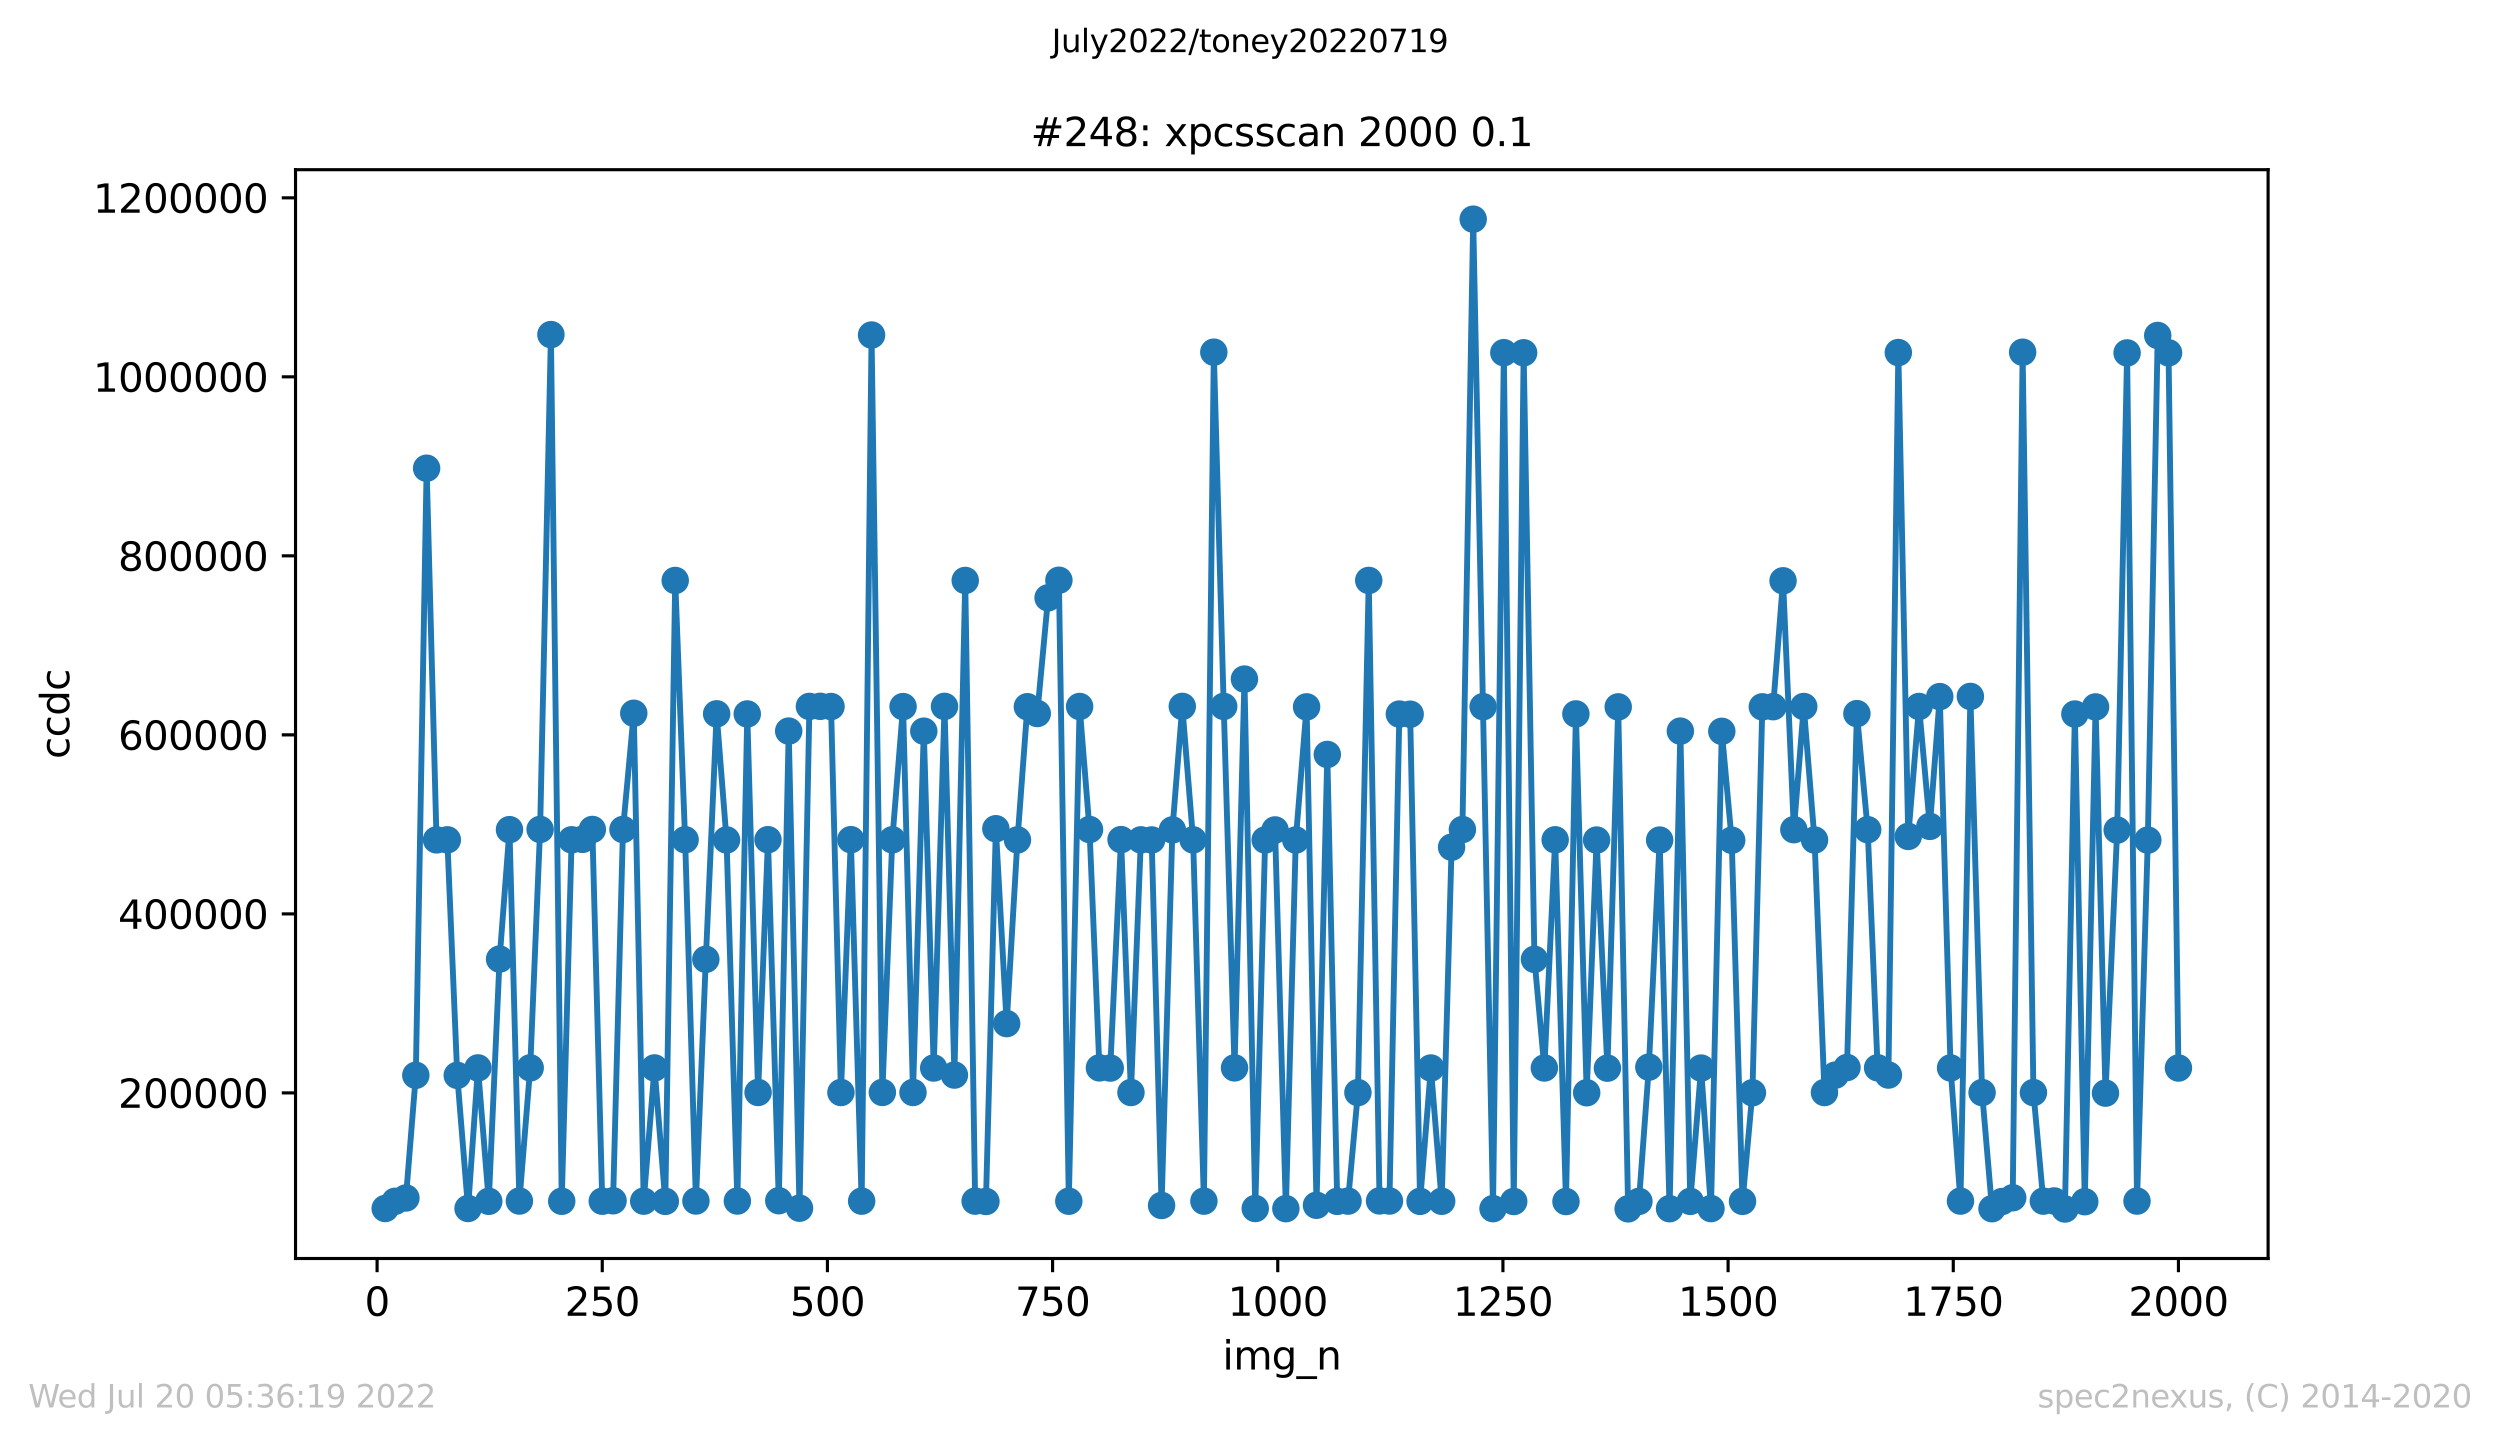 <?xml version="1.0" encoding="utf-8" standalone="no"?>
<!DOCTYPE svg PUBLIC "-//W3C//DTD SVG 1.1//EN"
  "http://www.w3.org/Graphics/SVG/1.1/DTD/svg11.dtd">
<svg xmlns:xlink="http://www.w3.org/1999/xlink" width="636.48pt" height="367.2pt" viewBox="0 0 636.48 367.2" xmlns="http://www.w3.org/2000/svg" version="1.1">
 <defs>
  <style type="text/css">*{stroke-linejoin: round; stroke-linecap: butt}</style>
 </defs>
 <g id="figure_1">
  <g id="patch_1">
   <path d="M 0 367.2 
L 636.48 367.2 
L 636.48 0 
L 0 0 
z
" style="fill: #ffffff"/>
  </g>
  <g id="axes_1">
   <g id="patch_2">
    <path d="M 75.24 320.4 
L 577.44 320.4 
L 577.44 43.2 
L 75.24 43.2 
z
" style="fill: #ffffff"/>
   </g>
   <g id="matplotlib.axis_1">
    <g id="xtick_1">
     <g id="line2d_1">
      <defs>
       <path id="m09ce2bfbf1" d="M 0 0 
L 0 3.5 
" style="stroke: #000000; stroke-width: 0.8"/>
      </defs>
      <g>
       <use xlink:href="#m09ce2bfbf1" x="96.004" y="320.4" style="stroke: #000000; stroke-width: 0.8"/>
      </g>
     </g>
     <g id="text_1">
      <!-- 0 -->
      <g transform="translate(92.822 334.998)scale(0.1 -0.1)">
       <defs>
        <path id="DejaVuSans-30" d="M 2034 4250 
Q 1547 4250 1301 3770 
Q 1056 3291 1056 2328 
Q 1056 1369 1301 889 
Q 1547 409 2034 409 
Q 2525 409 2770 889 
Q 3016 1369 3016 2328 
Q 3016 3291 2770 3770 
Q 2525 4250 2034 4250 
z
M 2034 4750 
Q 2819 4750 3233 4129 
Q 3647 3509 3647 2328 
Q 3647 1150 3233 529 
Q 2819 -91 2034 -91 
Q 1250 -91 836 529 
Q 422 1150 422 2328 
Q 422 3509 836 4129 
Q 1250 4750 2034 4750 
z
" transform="scale(0.016)"/>
       </defs>
       <use xlink:href="#DejaVuSans-30"/>
      </g>
     </g>
    </g>
    <g id="xtick_2">
     <g id="line2d_2">
      <g>
       <use xlink:href="#m09ce2bfbf1" x="153.33" y="320.4" style="stroke: #000000; stroke-width: 0.8"/>
      </g>
     </g>
     <g id="text_2">
      <!-- 250 -->
      <g transform="translate(143.786 334.998)scale(0.1 -0.1)">
       <defs>
        <path id="DejaVuSans-32" d="M 1228 531 
L 3431 531 
L 3431 0 
L 469 0 
L 469 531 
Q 828 903 1448 1529 
Q 2069 2156 2228 2338 
Q 2531 2678 2651 2914 
Q 2772 3150 2772 3378 
Q 2772 3750 2511 3984 
Q 2250 4219 1831 4219 
Q 1534 4219 1204 4116 
Q 875 4013 500 3803 
L 500 4441 
Q 881 4594 1212 4672 
Q 1544 4750 1819 4750 
Q 2544 4750 2975 4387 
Q 3406 4025 3406 3419 
Q 3406 3131 3298 2873 
Q 3191 2616 2906 2266 
Q 2828 2175 2409 1742 
Q 1991 1309 1228 531 
z
" transform="scale(0.016)"/>
        <path id="DejaVuSans-35" d="M 691 4666 
L 3169 4666 
L 3169 4134 
L 1269 4134 
L 1269 2991 
Q 1406 3038 1543 3061 
Q 1681 3084 1819 3084 
Q 2600 3084 3056 2656 
Q 3513 2228 3513 1497 
Q 3513 744 3044 326 
Q 2575 -91 1722 -91 
Q 1428 -91 1123 -41 
Q 819 9 494 109 
L 494 744 
Q 775 591 1075 516 
Q 1375 441 1709 441 
Q 2250 441 2565 725 
Q 2881 1009 2881 1497 
Q 2881 1984 2565 2268 
Q 2250 2553 1709 2553 
Q 1456 2553 1204 2497 
Q 953 2441 691 2322 
L 691 4666 
z
" transform="scale(0.016)"/>
       </defs>
       <use xlink:href="#DejaVuSans-32"/>
       <use xlink:href="#DejaVuSans-35" x="63.623"/>
       <use xlink:href="#DejaVuSans-30" x="127.246"/>
      </g>
     </g>
    </g>
    <g id="xtick_3">
     <g id="line2d_3">
      <g>
       <use xlink:href="#m09ce2bfbf1" x="210.656" y="320.4" style="stroke: #000000; stroke-width: 0.8"/>
      </g>
     </g>
     <g id="text_3">
      <!-- 500 -->
      <g transform="translate(201.112 334.998)scale(0.1 -0.1)">
       <use xlink:href="#DejaVuSans-35"/>
       <use xlink:href="#DejaVuSans-30" x="63.623"/>
       <use xlink:href="#DejaVuSans-30" x="127.246"/>
      </g>
     </g>
    </g>
    <g id="xtick_4">
     <g id="line2d_4">
      <g>
       <use xlink:href="#m09ce2bfbf1" x="267.982" y="320.4" style="stroke: #000000; stroke-width: 0.8"/>
      </g>
     </g>
     <g id="text_4">
      <!-- 750 -->
      <g transform="translate(258.438 334.998)scale(0.1 -0.1)">
       <defs>
        <path id="DejaVuSans-37" d="M 525 4666 
L 3525 4666 
L 3525 4397 
L 1831 0 
L 1172 0 
L 2766 4134 
L 525 4134 
L 525 4666 
z
" transform="scale(0.016)"/>
       </defs>
       <use xlink:href="#DejaVuSans-37"/>
       <use xlink:href="#DejaVuSans-35" x="63.623"/>
       <use xlink:href="#DejaVuSans-30" x="127.246"/>
      </g>
     </g>
    </g>
    <g id="xtick_5">
     <g id="line2d_5">
      <g>
       <use xlink:href="#m09ce2bfbf1" x="325.308" y="320.4" style="stroke: #000000; stroke-width: 0.8"/>
      </g>
     </g>
     <g id="text_5">
      <!-- 1000 -->
      <g transform="translate(312.583 334.998)scale(0.1 -0.1)">
       <defs>
        <path id="DejaVuSans-31" d="M 794 531 
L 1825 531 
L 1825 4091 
L 703 3866 
L 703 4441 
L 1819 4666 
L 2450 4666 
L 2450 531 
L 3481 531 
L 3481 0 
L 794 0 
L 794 531 
z
" transform="scale(0.016)"/>
       </defs>
       <use xlink:href="#DejaVuSans-31"/>
       <use xlink:href="#DejaVuSans-30" x="63.623"/>
       <use xlink:href="#DejaVuSans-30" x="127.246"/>
       <use xlink:href="#DejaVuSans-30" x="190.869"/>
      </g>
     </g>
    </g>
    <g id="xtick_6">
     <g id="line2d_6">
      <g>
       <use xlink:href="#m09ce2bfbf1" x="382.634" y="320.4" style="stroke: #000000; stroke-width: 0.8"/>
      </g>
     </g>
     <g id="text_6">
      <!-- 1250 -->
      <g transform="translate(369.909 334.998)scale(0.1 -0.1)">
       <use xlink:href="#DejaVuSans-31"/>
       <use xlink:href="#DejaVuSans-32" x="63.623"/>
       <use xlink:href="#DejaVuSans-35" x="127.246"/>
       <use xlink:href="#DejaVuSans-30" x="190.869"/>
      </g>
     </g>
    </g>
    <g id="xtick_7">
     <g id="line2d_7">
      <g>
       <use xlink:href="#m09ce2bfbf1" x="439.96" y="320.4" style="stroke: #000000; stroke-width: 0.8"/>
      </g>
     </g>
     <g id="text_7">
      <!-- 1500 -->
      <g transform="translate(427.235 334.998)scale(0.1 -0.1)">
       <use xlink:href="#DejaVuSans-31"/>
       <use xlink:href="#DejaVuSans-35" x="63.623"/>
       <use xlink:href="#DejaVuSans-30" x="127.246"/>
       <use xlink:href="#DejaVuSans-30" x="190.869"/>
      </g>
     </g>
    </g>
    <g id="xtick_8">
     <g id="line2d_8">
      <g>
       <use xlink:href="#m09ce2bfbf1" x="497.287" y="320.4" style="stroke: #000000; stroke-width: 0.8"/>
      </g>
     </g>
     <g id="text_8">
      <!-- 1750 -->
      <g transform="translate(484.562 334.998)scale(0.1 -0.1)">
       <use xlink:href="#DejaVuSans-31"/>
       <use xlink:href="#DejaVuSans-37" x="63.623"/>
       <use xlink:href="#DejaVuSans-35" x="127.246"/>
       <use xlink:href="#DejaVuSans-30" x="190.869"/>
      </g>
     </g>
    </g>
    <g id="xtick_9">
     <g id="line2d_9">
      <g>
       <use xlink:href="#m09ce2bfbf1" x="554.613" y="320.4" style="stroke: #000000; stroke-width: 0.8"/>
      </g>
     </g>
     <g id="text_9">
      <!-- 2000 -->
      <g transform="translate(541.888 334.998)scale(0.1 -0.1)">
       <use xlink:href="#DejaVuSans-32"/>
       <use xlink:href="#DejaVuSans-30" x="63.623"/>
       <use xlink:href="#DejaVuSans-30" x="127.246"/>
       <use xlink:href="#DejaVuSans-30" x="190.869"/>
      </g>
     </g>
    </g>
    <g id="text_10">
     <!-- img_n -->
     <g transform="translate(311.238 348.677)scale(0.1 -0.1)">
      <defs>
       <path id="DejaVuSans-69" d="M 603 3500 
L 1178 3500 
L 1178 0 
L 603 0 
L 603 3500 
z
M 603 4863 
L 1178 4863 
L 1178 4134 
L 603 4134 
L 603 4863 
z
" transform="scale(0.016)"/>
       <path id="DejaVuSans-6d" d="M 3328 2828 
Q 3544 3216 3844 3400 
Q 4144 3584 4550 3584 
Q 5097 3584 5394 3201 
Q 5691 2819 5691 2113 
L 5691 0 
L 5113 0 
L 5113 2094 
Q 5113 2597 4934 2840 
Q 4756 3084 4391 3084 
Q 3944 3084 3684 2787 
Q 3425 2491 3425 1978 
L 3425 0 
L 2847 0 
L 2847 2094 
Q 2847 2600 2669 2842 
Q 2491 3084 2119 3084 
Q 1678 3084 1418 2786 
Q 1159 2488 1159 1978 
L 1159 0 
L 581 0 
L 581 3500 
L 1159 3500 
L 1159 2956 
Q 1356 3278 1631 3431 
Q 1906 3584 2284 3584 
Q 2666 3584 2933 3390 
Q 3200 3197 3328 2828 
z
" transform="scale(0.016)"/>
       <path id="DejaVuSans-67" d="M 2906 1791 
Q 2906 2416 2648 2759 
Q 2391 3103 1925 3103 
Q 1463 3103 1205 2759 
Q 947 2416 947 1791 
Q 947 1169 1205 825 
Q 1463 481 1925 481 
Q 2391 481 2648 825 
Q 2906 1169 2906 1791 
z
M 3481 434 
Q 3481 -459 3084 -895 
Q 2688 -1331 1869 -1331 
Q 1566 -1331 1297 -1286 
Q 1028 -1241 775 -1147 
L 775 -588 
Q 1028 -725 1275 -790 
Q 1522 -856 1778 -856 
Q 2344 -856 2625 -561 
Q 2906 -266 2906 331 
L 2906 616 
Q 2728 306 2450 153 
Q 2172 0 1784 0 
Q 1141 0 747 490 
Q 353 981 353 1791 
Q 353 2603 747 3093 
Q 1141 3584 1784 3584 
Q 2172 3584 2450 3431 
Q 2728 3278 2906 2969 
L 2906 3500 
L 3481 3500 
L 3481 434 
z
" transform="scale(0.016)"/>
       <path id="DejaVuSans-5f" d="M 3263 -1063 
L 3263 -1509 
L -63 -1509 
L -63 -1063 
L 3263 -1063 
z
" transform="scale(0.016)"/>
       <path id="DejaVuSans-6e" d="M 3513 2113 
L 3513 0 
L 2938 0 
L 2938 2094 
Q 2938 2591 2744 2837 
Q 2550 3084 2163 3084 
Q 1697 3084 1428 2787 
Q 1159 2491 1159 1978 
L 1159 0 
L 581 0 
L 581 3500 
L 1159 3500 
L 1159 2956 
Q 1366 3272 1645 3428 
Q 1925 3584 2291 3584 
Q 2894 3584 3203 3211 
Q 3513 2838 3513 2113 
z
" transform="scale(0.016)"/>
      </defs>
      <use xlink:href="#DejaVuSans-69"/>
      <use xlink:href="#DejaVuSans-6d" x="27.783"/>
      <use xlink:href="#DejaVuSans-67" x="125.195"/>
      <use xlink:href="#DejaVuSans-5f" x="188.672"/>
      <use xlink:href="#DejaVuSans-6e" x="238.672"/>
     </g>
    </g>
   </g>
   <g id="matplotlib.axis_2">
    <g id="ytick_1">
     <g id="line2d_10">
      <defs>
       <path id="m2e26e4ea9c" d="M 0 0 
L -3.5 0 
" style="stroke: #000000; stroke-width: 0.8"/>
      </defs>
      <g>
       <use xlink:href="#m2e26e4ea9c" x="75.24" y="278.241" style="stroke: #000000; stroke-width: 0.8"/>
      </g>
     </g>
     <g id="text_11">
      <!-- 200000 -->
      <g transform="translate(30.065 282.041)scale(0.1 -0.1)">
       <use xlink:href="#DejaVuSans-32"/>
       <use xlink:href="#DejaVuSans-30" x="63.623"/>
       <use xlink:href="#DejaVuSans-30" x="127.246"/>
       <use xlink:href="#DejaVuSans-30" x="190.869"/>
       <use xlink:href="#DejaVuSans-30" x="254.492"/>
       <use xlink:href="#DejaVuSans-30" x="318.115"/>
      </g>
     </g>
    </g>
    <g id="ytick_2">
     <g id="line2d_11">
      <g>
       <use xlink:href="#m2e26e4ea9c" x="75.24" y="232.666" style="stroke: #000000; stroke-width: 0.8"/>
      </g>
     </g>
     <g id="text_12">
      <!-- 400000 -->
      <g transform="translate(30.065 236.465)scale(0.1 -0.1)">
       <defs>
        <path id="DejaVuSans-34" d="M 2419 4116 
L 825 1625 
L 2419 1625 
L 2419 4116 
z
M 2253 4666 
L 3047 4666 
L 3047 1625 
L 3713 1625 
L 3713 1100 
L 3047 1100 
L 3047 0 
L 2419 0 
L 2419 1100 
L 313 1100 
L 313 1709 
L 2253 4666 
z
" transform="scale(0.016)"/>
       </defs>
       <use xlink:href="#DejaVuSans-34"/>
       <use xlink:href="#DejaVuSans-30" x="63.623"/>
       <use xlink:href="#DejaVuSans-30" x="127.246"/>
       <use xlink:href="#DejaVuSans-30" x="190.869"/>
       <use xlink:href="#DejaVuSans-30" x="254.492"/>
       <use xlink:href="#DejaVuSans-30" x="318.115"/>
      </g>
     </g>
    </g>
    <g id="ytick_3">
     <g id="line2d_12">
      <g>
       <use xlink:href="#m2e26e4ea9c" x="75.24" y="187.09" style="stroke: #000000; stroke-width: 0.8"/>
      </g>
     </g>
     <g id="text_13">
      <!-- 600000 -->
      <g transform="translate(30.065 190.889)scale(0.1 -0.1)">
       <defs>
        <path id="DejaVuSans-36" d="M 2113 2584 
Q 1688 2584 1439 2293 
Q 1191 2003 1191 1497 
Q 1191 994 1439 701 
Q 1688 409 2113 409 
Q 2538 409 2786 701 
Q 3034 994 3034 1497 
Q 3034 2003 2786 2293 
Q 2538 2584 2113 2584 
z
M 3366 4563 
L 3366 3988 
Q 3128 4100 2886 4159 
Q 2644 4219 2406 4219 
Q 1781 4219 1451 3797 
Q 1122 3375 1075 2522 
Q 1259 2794 1537 2939 
Q 1816 3084 2150 3084 
Q 2853 3084 3261 2657 
Q 3669 2231 3669 1497 
Q 3669 778 3244 343 
Q 2819 -91 2113 -91 
Q 1303 -91 875 529 
Q 447 1150 447 2328 
Q 447 3434 972 4092 
Q 1497 4750 2381 4750 
Q 2619 4750 2861 4703 
Q 3103 4656 3366 4563 
z
" transform="scale(0.016)"/>
       </defs>
       <use xlink:href="#DejaVuSans-36"/>
       <use xlink:href="#DejaVuSans-30" x="63.623"/>
       <use xlink:href="#DejaVuSans-30" x="127.246"/>
       <use xlink:href="#DejaVuSans-30" x="190.869"/>
       <use xlink:href="#DejaVuSans-30" x="254.492"/>
       <use xlink:href="#DejaVuSans-30" x="318.115"/>
      </g>
     </g>
    </g>
    <g id="ytick_4">
     <g id="line2d_13">
      <g>
       <use xlink:href="#m2e26e4ea9c" x="75.24" y="141.514" style="stroke: #000000; stroke-width: 0.8"/>
      </g>
     </g>
     <g id="text_14">
      <!-- 800000 -->
      <g transform="translate(30.065 145.313)scale(0.1 -0.1)">
       <defs>
        <path id="DejaVuSans-38" d="M 2034 2216 
Q 1584 2216 1326 1975 
Q 1069 1734 1069 1313 
Q 1069 891 1326 650 
Q 1584 409 2034 409 
Q 2484 409 2743 651 
Q 3003 894 3003 1313 
Q 3003 1734 2745 1975 
Q 2488 2216 2034 2216 
z
M 1403 2484 
Q 997 2584 770 2862 
Q 544 3141 544 3541 
Q 544 4100 942 4425 
Q 1341 4750 2034 4750 
Q 2731 4750 3128 4425 
Q 3525 4100 3525 3541 
Q 3525 3141 3298 2862 
Q 3072 2584 2669 2484 
Q 3125 2378 3379 2068 
Q 3634 1759 3634 1313 
Q 3634 634 3220 271 
Q 2806 -91 2034 -91 
Q 1263 -91 848 271 
Q 434 634 434 1313 
Q 434 1759 690 2068 
Q 947 2378 1403 2484 
z
M 1172 3481 
Q 1172 3119 1398 2916 
Q 1625 2713 2034 2713 
Q 2441 2713 2670 2916 
Q 2900 3119 2900 3481 
Q 2900 3844 2670 4047 
Q 2441 4250 2034 4250 
Q 1625 4250 1398 4047 
Q 1172 3844 1172 3481 
z
" transform="scale(0.016)"/>
       </defs>
       <use xlink:href="#DejaVuSans-38"/>
       <use xlink:href="#DejaVuSans-30" x="63.623"/>
       <use xlink:href="#DejaVuSans-30" x="127.246"/>
       <use xlink:href="#DejaVuSans-30" x="190.869"/>
       <use xlink:href="#DejaVuSans-30" x="254.492"/>
       <use xlink:href="#DejaVuSans-30" x="318.115"/>
      </g>
     </g>
    </g>
    <g id="ytick_5">
     <g id="line2d_14">
      <g>
       <use xlink:href="#m2e26e4ea9c" x="75.24" y="95.938" style="stroke: #000000; stroke-width: 0.8"/>
      </g>
     </g>
     <g id="text_15">
      <!-- 1000000 -->
      <g transform="translate(23.703 99.737)scale(0.1 -0.1)">
       <use xlink:href="#DejaVuSans-31"/>
       <use xlink:href="#DejaVuSans-30" x="63.623"/>
       <use xlink:href="#DejaVuSans-30" x="127.246"/>
       <use xlink:href="#DejaVuSans-30" x="190.869"/>
       <use xlink:href="#DejaVuSans-30" x="254.492"/>
       <use xlink:href="#DejaVuSans-30" x="318.115"/>
       <use xlink:href="#DejaVuSans-30" x="381.738"/>
      </g>
     </g>
    </g>
    <g id="ytick_6">
     <g id="line2d_15">
      <g>
       <use xlink:href="#m2e26e4ea9c" x="75.24" y="50.362" style="stroke: #000000; stroke-width: 0.8"/>
      </g>
     </g>
     <g id="text_16">
      <!-- 1200000 -->
      <g transform="translate(23.703 54.162)scale(0.1 -0.1)">
       <use xlink:href="#DejaVuSans-31"/>
       <use xlink:href="#DejaVuSans-32" x="63.623"/>
       <use xlink:href="#DejaVuSans-30" x="127.246"/>
       <use xlink:href="#DejaVuSans-30" x="190.869"/>
       <use xlink:href="#DejaVuSans-30" x="254.492"/>
       <use xlink:href="#DejaVuSans-30" x="318.115"/>
       <use xlink:href="#DejaVuSans-30" x="381.738"/>
      </g>
     </g>
    </g>
    <g id="text_17">
     <!-- ccdc -->
     <g transform="translate(17.623 193.222)rotate(-90)scale(0.1 -0.1)">
      <defs>
       <path id="DejaVuSans-63" d="M 3122 3366 
L 3122 2828 
Q 2878 2963 2633 3030 
Q 2388 3097 2138 3097 
Q 1578 3097 1268 2742 
Q 959 2388 959 1747 
Q 959 1106 1268 751 
Q 1578 397 2138 397 
Q 2388 397 2633 464 
Q 2878 531 3122 666 
L 3122 134 
Q 2881 22 2623 -34 
Q 2366 -91 2075 -91 
Q 1284 -91 818 406 
Q 353 903 353 1747 
Q 353 2603 823 3093 
Q 1294 3584 2113 3584 
Q 2378 3584 2631 3529 
Q 2884 3475 3122 3366 
z
" transform="scale(0.016)"/>
       <path id="DejaVuSans-64" d="M 2906 2969 
L 2906 4863 
L 3481 4863 
L 3481 0 
L 2906 0 
L 2906 525 
Q 2725 213 2448 61 
Q 2172 -91 1784 -91 
Q 1150 -91 751 415 
Q 353 922 353 1747 
Q 353 2572 751 3078 
Q 1150 3584 1784 3584 
Q 2172 3584 2448 3432 
Q 2725 3281 2906 2969 
z
M 947 1747 
Q 947 1113 1208 752 
Q 1469 391 1925 391 
Q 2381 391 2643 752 
Q 2906 1113 2906 1747 
Q 2906 2381 2643 2742 
Q 2381 3103 1925 3103 
Q 1469 3103 1208 2742 
Q 947 2381 947 1747 
z
" transform="scale(0.016)"/>
      </defs>
      <use xlink:href="#DejaVuSans-63"/>
      <use xlink:href="#DejaVuSans-63" x="54.98"/>
      <use xlink:href="#DejaVuSans-64" x="109.961"/>
      <use xlink:href="#DejaVuSans-63" x="173.438"/>
     </g>
    </g>
   </g>
   <g id="line2d_16">
    <path d="M 98.067 307.675 
L 100.59 305.841 
L 103.341 304.997 
L 105.864 273.761 
L 108.615 119.207 
L 111.138 213.824 
L 113.889 213.817 
L 116.412 273.778 
L 119.163 307.671 
L 121.686 271.881 
L 124.437 305.845 
L 127.189 244.172 
L 129.711 211.225 
L 132.234 305.776 
L 134.985 271.869 
L 137.508 211.164 
L 140.259 85.182 
L 143.011 305.835 
L 145.533 213.804 
L 148.285 213.692 
L 150.807 211.176 
L 153.33 305.82 
L 156.081 305.706 
L 158.604 211.181 
L 161.355 181.591 
L 163.878 305.808 
L 166.629 271.889 
L 169.381 305.856 
L 171.903 147.784 
L 174.426 213.791 
L 177.177 305.765 
L 179.7 244.234 
L 182.451 181.734 
L 184.974 213.843 
L 187.725 305.77 
L 190.248 181.769 
L 192.999 278.131 
L 195.522 213.783 
L 198.273 305.692 
L 200.796 186.128 
L 203.547 307.595 
L 206.07 179.848 
L 211.573 179.88 
L 214.095 278.14 
L 216.618 213.775 
L 219.369 305.802 
L 221.892 85.294 
L 224.643 278.12 
L 227.166 213.813 
L 229.917 179.894 
L 232.44 278.132 
L 235.191 186.152 
L 237.714 271.909 
L 240.465 179.841 
L 242.988 273.705 
L 245.739 147.781 
L 248.262 305.798 
L 251.013 305.881 
L 253.536 210.987 
L 256.287 260.6 
L 259.039 213.832 
L 261.561 179.925 
L 264.084 181.651 
L 266.835 152.2 
L 269.587 147.728 
L 272.109 305.824 
L 274.861 179.87 
L 277.383 211.191 
L 279.906 271.871 
L 282.657 271.922 
L 285.409 213.761 
L 287.931 278.14 
L 290.454 213.819 
L 293.205 213.847 
L 295.728 306.903 
L 298.479 211.287 
L 301.002 179.843 
L 303.753 213.827 
L 306.505 305.802 
L 309.028 89.662 
L 311.55 179.843 
L 314.302 271.871 
L 316.824 172.888 
L 319.576 307.676 
L 322.098 213.846 
L 324.62 211.298 
L 327.372 307.717 
L 329.894 213.862 
L 332.646 179.964 
L 335.168 306.852 
L 337.92 192.08 
L 340.442 305.857 
L 343.194 305.791 
L 345.716 278.165 
L 348.468 147.775 
L 351.22 305.746 
L 353.742 305.771 
L 356.264 181.794 
L 359.016 181.834 
L 361.538 305.857 
L 364.29 271.905 
L 367.042 305.834 
L 369.564 215.688 
L 372.316 211.198 
L 375.067 55.8 
L 380.112 307.712 
L 382.864 89.791 
L 385.386 305.893 
L 387.908 89.817 
L 390.66 244.242 
L 393.182 271.901 
L 395.934 213.807 
L 398.686 305.9 
L 401.208 181.757 
L 403.96 278.202 
L 406.482 213.869 
L 409.234 271.947 
L 411.985 179.964 
L 414.508 307.763 
L 417.259 305.861 
L 419.782 271.681 
L 422.533 213.878 
L 425.056 307.723 
L 427.807 186.139 
L 430.33 305.864 
L 433.081 271.923 
L 435.604 307.697 
L 438.355 186.191 
L 440.878 213.923 
L 443.629 305.856 
L 446.152 278.207 
L 448.674 179.953 
L 451.426 179.917 
L 453.948 147.865 
L 456.7 211.23 
L 459.222 179.871 
L 461.974 213.86 
L 464.496 278.147 
L 467.248 273.723 
L 470.229 271.777 
L 472.751 181.683 
L 475.503 211.235 
L 478.025 271.848 
L 480.777 273.697 
L 483.299 89.757 
L 485.821 212.945 
L 488.573 179.868 
L 491.325 210.389 
L 493.847 177.351 
L 496.599 271.886 
L 499.121 305.787 
L 501.643 177.307 
L 504.624 278.157 
L 507.147 307.725 
L 509.669 305.907 
L 512.421 304.936 
L 514.943 89.67 
L 517.695 278.163 
L 520.217 305.799 
L 522.969 305.751 
L 525.72 307.8 
L 528.243 181.787 
L 530.765 305.944 
L 533.517 179.978 
L 536.039 278.3 
L 539.02 211.337 
L 541.542 89.848 
L 544.065 305.784 
L 546.816 213.888 
L 549.339 85.409 
L 552.09 89.823 
L 554.613 271.91 
L 554.613 271.91 
" clip-path="url(#pb1a11aacf6)" style="fill: none; stroke: #1f77b4; stroke-width: 1.5; stroke-linecap: square"/>
    <defs>
     <path id="m4015aa75e9" d="M 0 3 
C 0.796 3 1.559 2.684 2.121 2.121 
C 2.684 1.559 3 0.796 3 0 
C 3 -0.796 2.684 -1.559 2.121 -2.121 
C 1.559 -2.684 0.796 -3 0 -3 
C -0.796 -3 -1.559 -2.684 -2.121 -2.121 
C -2.684 -1.559 -3 -0.796 -3 0 
C -3 0.796 -2.684 1.559 -2.121 2.121 
C -1.559 2.684 -0.796 3 0 3 
z
" style="stroke: #1f77b4"/>
    </defs>
    <g clip-path="url(#pb1a11aacf6)">
     <use xlink:href="#m4015aa75e9" x="98.067" y="307.675" style="fill: #1f77b4; stroke: #1f77b4"/>
     <use xlink:href="#m4015aa75e9" x="100.59" y="305.841" style="fill: #1f77b4; stroke: #1f77b4"/>
     <use xlink:href="#m4015aa75e9" x="103.341" y="304.997" style="fill: #1f77b4; stroke: #1f77b4"/>
     <use xlink:href="#m4015aa75e9" x="105.864" y="273.761" style="fill: #1f77b4; stroke: #1f77b4"/>
     <use xlink:href="#m4015aa75e9" x="108.615" y="119.207" style="fill: #1f77b4; stroke: #1f77b4"/>
     <use xlink:href="#m4015aa75e9" x="111.138" y="213.824" style="fill: #1f77b4; stroke: #1f77b4"/>
     <use xlink:href="#m4015aa75e9" x="113.889" y="213.817" style="fill: #1f77b4; stroke: #1f77b4"/>
     <use xlink:href="#m4015aa75e9" x="116.412" y="273.778" style="fill: #1f77b4; stroke: #1f77b4"/>
     <use xlink:href="#m4015aa75e9" x="119.163" y="307.671" style="fill: #1f77b4; stroke: #1f77b4"/>
     <use xlink:href="#m4015aa75e9" x="121.686" y="271.881" style="fill: #1f77b4; stroke: #1f77b4"/>
     <use xlink:href="#m4015aa75e9" x="124.437" y="305.845" style="fill: #1f77b4; stroke: #1f77b4"/>
     <use xlink:href="#m4015aa75e9" x="127.189" y="244.172" style="fill: #1f77b4; stroke: #1f77b4"/>
     <use xlink:href="#m4015aa75e9" x="129.711" y="211.225" style="fill: #1f77b4; stroke: #1f77b4"/>
     <use xlink:href="#m4015aa75e9" x="132.234" y="305.776" style="fill: #1f77b4; stroke: #1f77b4"/>
     <use xlink:href="#m4015aa75e9" x="134.985" y="271.869" style="fill: #1f77b4; stroke: #1f77b4"/>
     <use xlink:href="#m4015aa75e9" x="137.508" y="211.164" style="fill: #1f77b4; stroke: #1f77b4"/>
     <use xlink:href="#m4015aa75e9" x="140.259" y="85.182" style="fill: #1f77b4; stroke: #1f77b4"/>
     <use xlink:href="#m4015aa75e9" x="143.011" y="305.835" style="fill: #1f77b4; stroke: #1f77b4"/>
     <use xlink:href="#m4015aa75e9" x="145.533" y="213.804" style="fill: #1f77b4; stroke: #1f77b4"/>
     <use xlink:href="#m4015aa75e9" x="148.285" y="213.692" style="fill: #1f77b4; stroke: #1f77b4"/>
     <use xlink:href="#m4015aa75e9" x="150.807" y="211.176" style="fill: #1f77b4; stroke: #1f77b4"/>
     <use xlink:href="#m4015aa75e9" x="153.33" y="305.82" style="fill: #1f77b4; stroke: #1f77b4"/>
     <use xlink:href="#m4015aa75e9" x="156.081" y="305.706" style="fill: #1f77b4; stroke: #1f77b4"/>
     <use xlink:href="#m4015aa75e9" x="158.604" y="211.181" style="fill: #1f77b4; stroke: #1f77b4"/>
     <use xlink:href="#m4015aa75e9" x="161.355" y="181.591" style="fill: #1f77b4; stroke: #1f77b4"/>
     <use xlink:href="#m4015aa75e9" x="163.878" y="305.808" style="fill: #1f77b4; stroke: #1f77b4"/>
     <use xlink:href="#m4015aa75e9" x="166.629" y="271.889" style="fill: #1f77b4; stroke: #1f77b4"/>
     <use xlink:href="#m4015aa75e9" x="169.381" y="305.856" style="fill: #1f77b4; stroke: #1f77b4"/>
     <use xlink:href="#m4015aa75e9" x="171.903" y="147.784" style="fill: #1f77b4; stroke: #1f77b4"/>
     <use xlink:href="#m4015aa75e9" x="174.426" y="213.791" style="fill: #1f77b4; stroke: #1f77b4"/>
     <use xlink:href="#m4015aa75e9" x="177.177" y="305.765" style="fill: #1f77b4; stroke: #1f77b4"/>
     <use xlink:href="#m4015aa75e9" x="179.7" y="244.234" style="fill: #1f77b4; stroke: #1f77b4"/>
     <use xlink:href="#m4015aa75e9" x="182.451" y="181.734" style="fill: #1f77b4; stroke: #1f77b4"/>
     <use xlink:href="#m4015aa75e9" x="184.974" y="213.843" style="fill: #1f77b4; stroke: #1f77b4"/>
     <use xlink:href="#m4015aa75e9" x="187.725" y="305.77" style="fill: #1f77b4; stroke: #1f77b4"/>
     <use xlink:href="#m4015aa75e9" x="190.248" y="181.769" style="fill: #1f77b4; stroke: #1f77b4"/>
     <use xlink:href="#m4015aa75e9" x="192.999" y="278.131" style="fill: #1f77b4; stroke: #1f77b4"/>
     <use xlink:href="#m4015aa75e9" x="195.522" y="213.783" style="fill: #1f77b4; stroke: #1f77b4"/>
     <use xlink:href="#m4015aa75e9" x="198.273" y="305.692" style="fill: #1f77b4; stroke: #1f77b4"/>
     <use xlink:href="#m4015aa75e9" x="200.796" y="186.128" style="fill: #1f77b4; stroke: #1f77b4"/>
     <use xlink:href="#m4015aa75e9" x="203.547" y="307.595" style="fill: #1f77b4; stroke: #1f77b4"/>
     <use xlink:href="#m4015aa75e9" x="206.07" y="179.848" style="fill: #1f77b4; stroke: #1f77b4"/>
     <use xlink:href="#m4015aa75e9" x="208.821" y="179.823" style="fill: #1f77b4; stroke: #1f77b4"/>
     <use xlink:href="#m4015aa75e9" x="211.573" y="179.88" style="fill: #1f77b4; stroke: #1f77b4"/>
     <use xlink:href="#m4015aa75e9" x="214.095" y="278.14" style="fill: #1f77b4; stroke: #1f77b4"/>
     <use xlink:href="#m4015aa75e9" x="216.618" y="213.775" style="fill: #1f77b4; stroke: #1f77b4"/>
     <use xlink:href="#m4015aa75e9" x="219.369" y="305.802" style="fill: #1f77b4; stroke: #1f77b4"/>
     <use xlink:href="#m4015aa75e9" x="221.892" y="85.294" style="fill: #1f77b4; stroke: #1f77b4"/>
     <use xlink:href="#m4015aa75e9" x="224.643" y="278.12" style="fill: #1f77b4; stroke: #1f77b4"/>
     <use xlink:href="#m4015aa75e9" x="227.166" y="213.813" style="fill: #1f77b4; stroke: #1f77b4"/>
     <use xlink:href="#m4015aa75e9" x="229.917" y="179.894" style="fill: #1f77b4; stroke: #1f77b4"/>
     <use xlink:href="#m4015aa75e9" x="232.44" y="278.132" style="fill: #1f77b4; stroke: #1f77b4"/>
     <use xlink:href="#m4015aa75e9" x="235.191" y="186.152" style="fill: #1f77b4; stroke: #1f77b4"/>
     <use xlink:href="#m4015aa75e9" x="237.714" y="271.909" style="fill: #1f77b4; stroke: #1f77b4"/>
     <use xlink:href="#m4015aa75e9" x="240.465" y="179.841" style="fill: #1f77b4; stroke: #1f77b4"/>
     <use xlink:href="#m4015aa75e9" x="242.988" y="273.705" style="fill: #1f77b4; stroke: #1f77b4"/>
     <use xlink:href="#m4015aa75e9" x="245.739" y="147.781" style="fill: #1f77b4; stroke: #1f77b4"/>
     <use xlink:href="#m4015aa75e9" x="248.262" y="305.798" style="fill: #1f77b4; stroke: #1f77b4"/>
     <use xlink:href="#m4015aa75e9" x="251.013" y="305.881" style="fill: #1f77b4; stroke: #1f77b4"/>
     <use xlink:href="#m4015aa75e9" x="253.536" y="210.987" style="fill: #1f77b4; stroke: #1f77b4"/>
     <use xlink:href="#m4015aa75e9" x="256.287" y="260.6" style="fill: #1f77b4; stroke: #1f77b4"/>
     <use xlink:href="#m4015aa75e9" x="259.039" y="213.832" style="fill: #1f77b4; stroke: #1f77b4"/>
     <use xlink:href="#m4015aa75e9" x="261.561" y="179.925" style="fill: #1f77b4; stroke: #1f77b4"/>
     <use xlink:href="#m4015aa75e9" x="264.084" y="181.651" style="fill: #1f77b4; stroke: #1f77b4"/>
     <use xlink:href="#m4015aa75e9" x="266.835" y="152.2" style="fill: #1f77b4; stroke: #1f77b4"/>
     <use xlink:href="#m4015aa75e9" x="269.587" y="147.728" style="fill: #1f77b4; stroke: #1f77b4"/>
     <use xlink:href="#m4015aa75e9" x="272.109" y="305.824" style="fill: #1f77b4; stroke: #1f77b4"/>
     <use xlink:href="#m4015aa75e9" x="274.861" y="179.87" style="fill: #1f77b4; stroke: #1f77b4"/>
     <use xlink:href="#m4015aa75e9" x="277.383" y="211.191" style="fill: #1f77b4; stroke: #1f77b4"/>
     <use xlink:href="#m4015aa75e9" x="279.906" y="271.871" style="fill: #1f77b4; stroke: #1f77b4"/>
     <use xlink:href="#m4015aa75e9" x="282.657" y="271.922" style="fill: #1f77b4; stroke: #1f77b4"/>
     <use xlink:href="#m4015aa75e9" x="285.409" y="213.761" style="fill: #1f77b4; stroke: #1f77b4"/>
     <use xlink:href="#m4015aa75e9" x="287.931" y="278.14" style="fill: #1f77b4; stroke: #1f77b4"/>
     <use xlink:href="#m4015aa75e9" x="290.454" y="213.819" style="fill: #1f77b4; stroke: #1f77b4"/>
     <use xlink:href="#m4015aa75e9" x="293.205" y="213.847" style="fill: #1f77b4; stroke: #1f77b4"/>
     <use xlink:href="#m4015aa75e9" x="295.728" y="306.903" style="fill: #1f77b4; stroke: #1f77b4"/>
     <use xlink:href="#m4015aa75e9" x="298.479" y="211.287" style="fill: #1f77b4; stroke: #1f77b4"/>
     <use xlink:href="#m4015aa75e9" x="301.002" y="179.843" style="fill: #1f77b4; stroke: #1f77b4"/>
     <use xlink:href="#m4015aa75e9" x="303.753" y="213.827" style="fill: #1f77b4; stroke: #1f77b4"/>
     <use xlink:href="#m4015aa75e9" x="306.505" y="305.802" style="fill: #1f77b4; stroke: #1f77b4"/>
     <use xlink:href="#m4015aa75e9" x="309.028" y="89.662" style="fill: #1f77b4; stroke: #1f77b4"/>
     <use xlink:href="#m4015aa75e9" x="311.55" y="179.843" style="fill: #1f77b4; stroke: #1f77b4"/>
     <use xlink:href="#m4015aa75e9" x="314.302" y="271.871" style="fill: #1f77b4; stroke: #1f77b4"/>
     <use xlink:href="#m4015aa75e9" x="316.824" y="172.888" style="fill: #1f77b4; stroke: #1f77b4"/>
     <use xlink:href="#m4015aa75e9" x="319.576" y="307.676" style="fill: #1f77b4; stroke: #1f77b4"/>
     <use xlink:href="#m4015aa75e9" x="322.098" y="213.846" style="fill: #1f77b4; stroke: #1f77b4"/>
     <use xlink:href="#m4015aa75e9" x="324.62" y="211.298" style="fill: #1f77b4; stroke: #1f77b4"/>
     <use xlink:href="#m4015aa75e9" x="327.372" y="307.717" style="fill: #1f77b4; stroke: #1f77b4"/>
     <use xlink:href="#m4015aa75e9" x="329.894" y="213.862" style="fill: #1f77b4; stroke: #1f77b4"/>
     <use xlink:href="#m4015aa75e9" x="332.646" y="179.964" style="fill: #1f77b4; stroke: #1f77b4"/>
     <use xlink:href="#m4015aa75e9" x="335.168" y="306.852" style="fill: #1f77b4; stroke: #1f77b4"/>
     <use xlink:href="#m4015aa75e9" x="337.92" y="192.08" style="fill: #1f77b4; stroke: #1f77b4"/>
     <use xlink:href="#m4015aa75e9" x="340.442" y="305.857" style="fill: #1f77b4; stroke: #1f77b4"/>
     <use xlink:href="#m4015aa75e9" x="343.194" y="305.791" style="fill: #1f77b4; stroke: #1f77b4"/>
     <use xlink:href="#m4015aa75e9" x="345.716" y="278.165" style="fill: #1f77b4; stroke: #1f77b4"/>
     <use xlink:href="#m4015aa75e9" x="348.468" y="147.775" style="fill: #1f77b4; stroke: #1f77b4"/>
     <use xlink:href="#m4015aa75e9" x="351.22" y="305.746" style="fill: #1f77b4; stroke: #1f77b4"/>
     <use xlink:href="#m4015aa75e9" x="353.742" y="305.771" style="fill: #1f77b4; stroke: #1f77b4"/>
     <use xlink:href="#m4015aa75e9" x="356.264" y="181.794" style="fill: #1f77b4; stroke: #1f77b4"/>
     <use xlink:href="#m4015aa75e9" x="359.016" y="181.834" style="fill: #1f77b4; stroke: #1f77b4"/>
     <use xlink:href="#m4015aa75e9" x="361.538" y="305.857" style="fill: #1f77b4; stroke: #1f77b4"/>
     <use xlink:href="#m4015aa75e9" x="364.29" y="271.905" style="fill: #1f77b4; stroke: #1f77b4"/>
     <use xlink:href="#m4015aa75e9" x="367.042" y="305.834" style="fill: #1f77b4; stroke: #1f77b4"/>
     <use xlink:href="#m4015aa75e9" x="369.564" y="215.688" style="fill: #1f77b4; stroke: #1f77b4"/>
     <use xlink:href="#m4015aa75e9" x="372.316" y="211.198" style="fill: #1f77b4; stroke: #1f77b4"/>
     <use xlink:href="#m4015aa75e9" x="375.067" y="55.8" style="fill: #1f77b4; stroke: #1f77b4"/>
     <use xlink:href="#m4015aa75e9" x="377.59" y="179.916" style="fill: #1f77b4; stroke: #1f77b4"/>
     <use xlink:href="#m4015aa75e9" x="380.112" y="307.712" style="fill: #1f77b4; stroke: #1f77b4"/>
     <use xlink:href="#m4015aa75e9" x="382.864" y="89.791" style="fill: #1f77b4; stroke: #1f77b4"/>
     <use xlink:href="#m4015aa75e9" x="385.386" y="305.893" style="fill: #1f77b4; stroke: #1f77b4"/>
     <use xlink:href="#m4015aa75e9" x="387.908" y="89.817" style="fill: #1f77b4; stroke: #1f77b4"/>
     <use xlink:href="#m4015aa75e9" x="390.66" y="244.242" style="fill: #1f77b4; stroke: #1f77b4"/>
     <use xlink:href="#m4015aa75e9" x="393.182" y="271.901" style="fill: #1f77b4; stroke: #1f77b4"/>
     <use xlink:href="#m4015aa75e9" x="395.934" y="213.807" style="fill: #1f77b4; stroke: #1f77b4"/>
     <use xlink:href="#m4015aa75e9" x="398.686" y="305.9" style="fill: #1f77b4; stroke: #1f77b4"/>
     <use xlink:href="#m4015aa75e9" x="401.208" y="181.757" style="fill: #1f77b4; stroke: #1f77b4"/>
     <use xlink:href="#m4015aa75e9" x="403.96" y="278.202" style="fill: #1f77b4; stroke: #1f77b4"/>
     <use xlink:href="#m4015aa75e9" x="406.482" y="213.869" style="fill: #1f77b4; stroke: #1f77b4"/>
     <use xlink:href="#m4015aa75e9" x="409.234" y="271.947" style="fill: #1f77b4; stroke: #1f77b4"/>
     <use xlink:href="#m4015aa75e9" x="411.985" y="179.964" style="fill: #1f77b4; stroke: #1f77b4"/>
     <use xlink:href="#m4015aa75e9" x="414.508" y="307.763" style="fill: #1f77b4; stroke: #1f77b4"/>
     <use xlink:href="#m4015aa75e9" x="417.259" y="305.861" style="fill: #1f77b4; stroke: #1f77b4"/>
     <use xlink:href="#m4015aa75e9" x="419.782" y="271.681" style="fill: #1f77b4; stroke: #1f77b4"/>
     <use xlink:href="#m4015aa75e9" x="422.533" y="213.878" style="fill: #1f77b4; stroke: #1f77b4"/>
     <use xlink:href="#m4015aa75e9" x="425.056" y="307.723" style="fill: #1f77b4; stroke: #1f77b4"/>
     <use xlink:href="#m4015aa75e9" x="427.807" y="186.139" style="fill: #1f77b4; stroke: #1f77b4"/>
     <use xlink:href="#m4015aa75e9" x="430.33" y="305.864" style="fill: #1f77b4; stroke: #1f77b4"/>
     <use xlink:href="#m4015aa75e9" x="433.081" y="271.923" style="fill: #1f77b4; stroke: #1f77b4"/>
     <use xlink:href="#m4015aa75e9" x="435.604" y="307.697" style="fill: #1f77b4; stroke: #1f77b4"/>
     <use xlink:href="#m4015aa75e9" x="438.355" y="186.191" style="fill: #1f77b4; stroke: #1f77b4"/>
     <use xlink:href="#m4015aa75e9" x="440.878" y="213.923" style="fill: #1f77b4; stroke: #1f77b4"/>
     <use xlink:href="#m4015aa75e9" x="443.629" y="305.856" style="fill: #1f77b4; stroke: #1f77b4"/>
     <use xlink:href="#m4015aa75e9" x="446.152" y="278.207" style="fill: #1f77b4; stroke: #1f77b4"/>
     <use xlink:href="#m4015aa75e9" x="448.674" y="179.953" style="fill: #1f77b4; stroke: #1f77b4"/>
     <use xlink:href="#m4015aa75e9" x="451.426" y="179.917" style="fill: #1f77b4; stroke: #1f77b4"/>
     <use xlink:href="#m4015aa75e9" x="453.948" y="147.865" style="fill: #1f77b4; stroke: #1f77b4"/>
     <use xlink:href="#m4015aa75e9" x="456.7" y="211.23" style="fill: #1f77b4; stroke: #1f77b4"/>
     <use xlink:href="#m4015aa75e9" x="459.222" y="179.871" style="fill: #1f77b4; stroke: #1f77b4"/>
     <use xlink:href="#m4015aa75e9" x="461.974" y="213.86" style="fill: #1f77b4; stroke: #1f77b4"/>
     <use xlink:href="#m4015aa75e9" x="464.496" y="278.147" style="fill: #1f77b4; stroke: #1f77b4"/>
     <use xlink:href="#m4015aa75e9" x="467.248" y="273.723" style="fill: #1f77b4; stroke: #1f77b4"/>
     <use xlink:href="#m4015aa75e9" x="470.229" y="271.777" style="fill: #1f77b4; stroke: #1f77b4"/>
     <use xlink:href="#m4015aa75e9" x="472.751" y="181.683" style="fill: #1f77b4; stroke: #1f77b4"/>
     <use xlink:href="#m4015aa75e9" x="475.503" y="211.235" style="fill: #1f77b4; stroke: #1f77b4"/>
     <use xlink:href="#m4015aa75e9" x="478.025" y="271.848" style="fill: #1f77b4; stroke: #1f77b4"/>
     <use xlink:href="#m4015aa75e9" x="480.777" y="273.697" style="fill: #1f77b4; stroke: #1f77b4"/>
     <use xlink:href="#m4015aa75e9" x="483.299" y="89.757" style="fill: #1f77b4; stroke: #1f77b4"/>
     <use xlink:href="#m4015aa75e9" x="485.821" y="212.945" style="fill: #1f77b4; stroke: #1f77b4"/>
     <use xlink:href="#m4015aa75e9" x="488.573" y="179.868" style="fill: #1f77b4; stroke: #1f77b4"/>
     <use xlink:href="#m4015aa75e9" x="491.325" y="210.389" style="fill: #1f77b4; stroke: #1f77b4"/>
     <use xlink:href="#m4015aa75e9" x="493.847" y="177.351" style="fill: #1f77b4; stroke: #1f77b4"/>
     <use xlink:href="#m4015aa75e9" x="496.599" y="271.886" style="fill: #1f77b4; stroke: #1f77b4"/>
     <use xlink:href="#m4015aa75e9" x="499.121" y="305.787" style="fill: #1f77b4; stroke: #1f77b4"/>
     <use xlink:href="#m4015aa75e9" x="501.643" y="177.307" style="fill: #1f77b4; stroke: #1f77b4"/>
     <use xlink:href="#m4015aa75e9" x="504.624" y="278.157" style="fill: #1f77b4; stroke: #1f77b4"/>
     <use xlink:href="#m4015aa75e9" x="507.147" y="307.725" style="fill: #1f77b4; stroke: #1f77b4"/>
     <use xlink:href="#m4015aa75e9" x="509.669" y="305.907" style="fill: #1f77b4; stroke: #1f77b4"/>
     <use xlink:href="#m4015aa75e9" x="512.421" y="304.936" style="fill: #1f77b4; stroke: #1f77b4"/>
     <use xlink:href="#m4015aa75e9" x="514.943" y="89.67" style="fill: #1f77b4; stroke: #1f77b4"/>
     <use xlink:href="#m4015aa75e9" x="517.695" y="278.163" style="fill: #1f77b4; stroke: #1f77b4"/>
     <use xlink:href="#m4015aa75e9" x="520.217" y="305.799" style="fill: #1f77b4; stroke: #1f77b4"/>
     <use xlink:href="#m4015aa75e9" x="522.969" y="305.751" style="fill: #1f77b4; stroke: #1f77b4"/>
     <use xlink:href="#m4015aa75e9" x="525.72" y="307.8" style="fill: #1f77b4; stroke: #1f77b4"/>
     <use xlink:href="#m4015aa75e9" x="528.243" y="181.787" style="fill: #1f77b4; stroke: #1f77b4"/>
     <use xlink:href="#m4015aa75e9" x="530.765" y="305.944" style="fill: #1f77b4; stroke: #1f77b4"/>
     <use xlink:href="#m4015aa75e9" x="533.517" y="179.978" style="fill: #1f77b4; stroke: #1f77b4"/>
     <use xlink:href="#m4015aa75e9" x="536.039" y="278.3" style="fill: #1f77b4; stroke: #1f77b4"/>
     <use xlink:href="#m4015aa75e9" x="539.02" y="211.337" style="fill: #1f77b4; stroke: #1f77b4"/>
     <use xlink:href="#m4015aa75e9" x="541.542" y="89.848" style="fill: #1f77b4; stroke: #1f77b4"/>
     <use xlink:href="#m4015aa75e9" x="544.065" y="305.784" style="fill: #1f77b4; stroke: #1f77b4"/>
     <use xlink:href="#m4015aa75e9" x="546.816" y="213.888" style="fill: #1f77b4; stroke: #1f77b4"/>
     <use xlink:href="#m4015aa75e9" x="549.339" y="85.409" style="fill: #1f77b4; stroke: #1f77b4"/>
     <use xlink:href="#m4015aa75e9" x="552.09" y="89.823" style="fill: #1f77b4; stroke: #1f77b4"/>
     <use xlink:href="#m4015aa75e9" x="554.613" y="271.91" style="fill: #1f77b4; stroke: #1f77b4"/>
    </g>
   </g>
   <g id="patch_3">
    <path d="M 75.24 320.4 
L 75.24 43.2 
" style="fill: none; stroke: #000000; stroke-width: 0.8; stroke-linejoin: miter; stroke-linecap: square"/>
   </g>
   <g id="patch_4">
    <path d="M 577.44 320.4 
L 577.44 43.2 
" style="fill: none; stroke: #000000; stroke-width: 0.8; stroke-linejoin: miter; stroke-linecap: square"/>
   </g>
   <g id="patch_5">
    <path d="M 75.24 320.4 
L 577.44 320.4 
" style="fill: none; stroke: #000000; stroke-width: 0.8; stroke-linejoin: miter; stroke-linecap: square"/>
   </g>
   <g id="patch_6">
    <path d="M 75.24 43.2 
L 577.44 43.2 
" style="fill: none; stroke: #000000; stroke-width: 0.8; stroke-linejoin: miter; stroke-linecap: square"/>
   </g>
   <g id="text_18">
    <!-- #248: xpcsscan 2000 0.1 -->
    <g transform="translate(262.404 37.2)scale(0.1 -0.1)">
     <defs>
      <path id="DejaVuSans-23" d="M 3272 2816 
L 2363 2816 
L 2100 1772 
L 3016 1772 
L 3272 2816 
z
M 2803 4594 
L 2478 3297 
L 3391 3297 
L 3719 4594 
L 4219 4594 
L 3897 3297 
L 4872 3297 
L 4872 2816 
L 3775 2816 
L 3519 1772 
L 4513 1772 
L 4513 1294 
L 3397 1294 
L 3072 0 
L 2572 0 
L 2894 1294 
L 1978 1294 
L 1656 0 
L 1153 0 
L 1478 1294 
L 494 1294 
L 494 1772 
L 1594 1772 
L 1856 2816 
L 850 2816 
L 850 3297 
L 1978 3297 
L 2297 4594 
L 2803 4594 
z
" transform="scale(0.016)"/>
      <path id="DejaVuSans-3a" d="M 750 794 
L 1409 794 
L 1409 0 
L 750 0 
L 750 794 
z
M 750 3309 
L 1409 3309 
L 1409 2516 
L 750 2516 
L 750 3309 
z
" transform="scale(0.016)"/>
      <path id="DejaVuSans-20" transform="scale(0.016)"/>
      <path id="DejaVuSans-78" d="M 3513 3500 
L 2247 1797 
L 3578 0 
L 2900 0 
L 1881 1375 
L 863 0 
L 184 0 
L 1544 1831 
L 300 3500 
L 978 3500 
L 1906 2253 
L 2834 3500 
L 3513 3500 
z
" transform="scale(0.016)"/>
      <path id="DejaVuSans-70" d="M 1159 525 
L 1159 -1331 
L 581 -1331 
L 581 3500 
L 1159 3500 
L 1159 2969 
Q 1341 3281 1617 3432 
Q 1894 3584 2278 3584 
Q 2916 3584 3314 3078 
Q 3713 2572 3713 1747 
Q 3713 922 3314 415 
Q 2916 -91 2278 -91 
Q 1894 -91 1617 61 
Q 1341 213 1159 525 
z
M 3116 1747 
Q 3116 2381 2855 2742 
Q 2594 3103 2138 3103 
Q 1681 3103 1420 2742 
Q 1159 2381 1159 1747 
Q 1159 1113 1420 752 
Q 1681 391 2138 391 
Q 2594 391 2855 752 
Q 3116 1113 3116 1747 
z
" transform="scale(0.016)"/>
      <path id="DejaVuSans-73" d="M 2834 3397 
L 2834 2853 
Q 2591 2978 2328 3040 
Q 2066 3103 1784 3103 
Q 1356 3103 1142 2972 
Q 928 2841 928 2578 
Q 928 2378 1081 2264 
Q 1234 2150 1697 2047 
L 1894 2003 
Q 2506 1872 2764 1633 
Q 3022 1394 3022 966 
Q 3022 478 2636 193 
Q 2250 -91 1575 -91 
Q 1294 -91 989 -36 
Q 684 19 347 128 
L 347 722 
Q 666 556 975 473 
Q 1284 391 1588 391 
Q 1994 391 2212 530 
Q 2431 669 2431 922 
Q 2431 1156 2273 1281 
Q 2116 1406 1581 1522 
L 1381 1569 
Q 847 1681 609 1914 
Q 372 2147 372 2553 
Q 372 3047 722 3315 
Q 1072 3584 1716 3584 
Q 2034 3584 2315 3537 
Q 2597 3491 2834 3397 
z
" transform="scale(0.016)"/>
      <path id="DejaVuSans-61" d="M 2194 1759 
Q 1497 1759 1228 1600 
Q 959 1441 959 1056 
Q 959 750 1161 570 
Q 1363 391 1709 391 
Q 2188 391 2477 730 
Q 2766 1069 2766 1631 
L 2766 1759 
L 2194 1759 
z
M 3341 1997 
L 3341 0 
L 2766 0 
L 2766 531 
Q 2569 213 2275 61 
Q 1981 -91 1556 -91 
Q 1019 -91 701 211 
Q 384 513 384 1019 
Q 384 1609 779 1909 
Q 1175 2209 1959 2209 
L 2766 2209 
L 2766 2266 
Q 2766 2663 2505 2880 
Q 2244 3097 1772 3097 
Q 1472 3097 1187 3025 
Q 903 2953 641 2809 
L 641 3341 
Q 956 3463 1253 3523 
Q 1550 3584 1831 3584 
Q 2591 3584 2966 3190 
Q 3341 2797 3341 1997 
z
" transform="scale(0.016)"/>
      <path id="DejaVuSans-2e" d="M 684 794 
L 1344 794 
L 1344 0 
L 684 0 
L 684 794 
z
" transform="scale(0.016)"/>
     </defs>
     <use xlink:href="#DejaVuSans-23"/>
     <use xlink:href="#DejaVuSans-32" x="83.789"/>
     <use xlink:href="#DejaVuSans-34" x="147.412"/>
     <use xlink:href="#DejaVuSans-38" x="211.035"/>
     <use xlink:href="#DejaVuSans-3a" x="274.658"/>
     <use xlink:href="#DejaVuSans-20" x="308.35"/>
     <use xlink:href="#DejaVuSans-78" x="340.137"/>
     <use xlink:href="#DejaVuSans-70" x="399.316"/>
     <use xlink:href="#DejaVuSans-63" x="462.793"/>
     <use xlink:href="#DejaVuSans-73" x="517.773"/>
     <use xlink:href="#DejaVuSans-73" x="569.873"/>
     <use xlink:href="#DejaVuSans-63" x="621.973"/>
     <use xlink:href="#DejaVuSans-61" x="676.953"/>
     <use xlink:href="#DejaVuSans-6e" x="738.232"/>
     <use xlink:href="#DejaVuSans-20" x="801.611"/>
     <use xlink:href="#DejaVuSans-32" x="833.398"/>
     <use xlink:href="#DejaVuSans-30" x="897.021"/>
     <use xlink:href="#DejaVuSans-30" x="960.645"/>
     <use xlink:href="#DejaVuSans-30" x="1024.268"/>
     <use xlink:href="#DejaVuSans-20" x="1087.891"/>
     <use xlink:href="#DejaVuSans-30" x="1119.678"/>
     <use xlink:href="#DejaVuSans-2e" x="1183.301"/>
     <use xlink:href="#DejaVuSans-31" x="1215.088"/>
    </g>
   </g>
  </g>
  <g id="text_19">
   <!-- July2022/toney20220719 -->
   <g transform="translate(267.779 13.279)scale(0.08 -0.08)">
    <defs>
     <path id="DejaVuSans-4a" d="M 628 4666 
L 1259 4666 
L 1259 325 
Q 1259 -519 939 -900 
Q 619 -1281 -91 -1281 
L -331 -1281 
L -331 -750 
L -134 -750 
Q 284 -750 456 -515 
Q 628 -281 628 325 
L 628 4666 
z
" transform="scale(0.016)"/>
     <path id="DejaVuSans-75" d="M 544 1381 
L 544 3500 
L 1119 3500 
L 1119 1403 
Q 1119 906 1312 657 
Q 1506 409 1894 409 
Q 2359 409 2629 706 
Q 2900 1003 2900 1516 
L 2900 3500 
L 3475 3500 
L 3475 0 
L 2900 0 
L 2900 538 
Q 2691 219 2414 64 
Q 2138 -91 1772 -91 
Q 1169 -91 856 284 
Q 544 659 544 1381 
z
M 1991 3584 
L 1991 3584 
z
" transform="scale(0.016)"/>
     <path id="DejaVuSans-6c" d="M 603 4863 
L 1178 4863 
L 1178 0 
L 603 0 
L 603 4863 
z
" transform="scale(0.016)"/>
     <path id="DejaVuSans-79" d="M 2059 -325 
Q 1816 -950 1584 -1140 
Q 1353 -1331 966 -1331 
L 506 -1331 
L 506 -850 
L 844 -850 
Q 1081 -850 1212 -737 
Q 1344 -625 1503 -206 
L 1606 56 
L 191 3500 
L 800 3500 
L 1894 763 
L 2988 3500 
L 3597 3500 
L 2059 -325 
z
" transform="scale(0.016)"/>
     <path id="DejaVuSans-2f" d="M 1625 4666 
L 2156 4666 
L 531 -594 
L 0 -594 
L 1625 4666 
z
" transform="scale(0.016)"/>
     <path id="DejaVuSans-74" d="M 1172 4494 
L 1172 3500 
L 2356 3500 
L 2356 3053 
L 1172 3053 
L 1172 1153 
Q 1172 725 1289 603 
Q 1406 481 1766 481 
L 2356 481 
L 2356 0 
L 1766 0 
Q 1100 0 847 248 
Q 594 497 594 1153 
L 594 3053 
L 172 3053 
L 172 3500 
L 594 3500 
L 594 4494 
L 1172 4494 
z
" transform="scale(0.016)"/>
     <path id="DejaVuSans-6f" d="M 1959 3097 
Q 1497 3097 1228 2736 
Q 959 2375 959 1747 
Q 959 1119 1226 758 
Q 1494 397 1959 397 
Q 2419 397 2687 759 
Q 2956 1122 2956 1747 
Q 2956 2369 2687 2733 
Q 2419 3097 1959 3097 
z
M 1959 3584 
Q 2709 3584 3137 3096 
Q 3566 2609 3566 1747 
Q 3566 888 3137 398 
Q 2709 -91 1959 -91 
Q 1206 -91 779 398 
Q 353 888 353 1747 
Q 353 2609 779 3096 
Q 1206 3584 1959 3584 
z
" transform="scale(0.016)"/>
     <path id="DejaVuSans-65" d="M 3597 1894 
L 3597 1613 
L 953 1613 
Q 991 1019 1311 708 
Q 1631 397 2203 397 
Q 2534 397 2845 478 
Q 3156 559 3463 722 
L 3463 178 
Q 3153 47 2828 -22 
Q 2503 -91 2169 -91 
Q 1331 -91 842 396 
Q 353 884 353 1716 
Q 353 2575 817 3079 
Q 1281 3584 2069 3584 
Q 2775 3584 3186 3129 
Q 3597 2675 3597 1894 
z
M 3022 2063 
Q 3016 2534 2758 2815 
Q 2500 3097 2075 3097 
Q 1594 3097 1305 2825 
Q 1016 2553 972 2059 
L 3022 2063 
z
" transform="scale(0.016)"/>
     <path id="DejaVuSans-39" d="M 703 97 
L 703 672 
Q 941 559 1184 500 
Q 1428 441 1663 441 
Q 2288 441 2617 861 
Q 2947 1281 2994 2138 
Q 2813 1869 2534 1725 
Q 2256 1581 1919 1581 
Q 1219 1581 811 2004 
Q 403 2428 403 3163 
Q 403 3881 828 4315 
Q 1253 4750 1959 4750 
Q 2769 4750 3195 4129 
Q 3622 3509 3622 2328 
Q 3622 1225 3098 567 
Q 2575 -91 1691 -91 
Q 1453 -91 1209 -44 
Q 966 3 703 97 
z
M 1959 2075 
Q 2384 2075 2632 2365 
Q 2881 2656 2881 3163 
Q 2881 3666 2632 3958 
Q 2384 4250 1959 4250 
Q 1534 4250 1286 3958 
Q 1038 3666 1038 3163 
Q 1038 2656 1286 2365 
Q 1534 2075 1959 2075 
z
" transform="scale(0.016)"/>
    </defs>
    <use xlink:href="#DejaVuSans-4a"/>
    <use xlink:href="#DejaVuSans-75" x="29.492"/>
    <use xlink:href="#DejaVuSans-6c" x="92.871"/>
    <use xlink:href="#DejaVuSans-79" x="120.654"/>
    <use xlink:href="#DejaVuSans-32" x="179.834"/>
    <use xlink:href="#DejaVuSans-30" x="243.457"/>
    <use xlink:href="#DejaVuSans-32" x="307.08"/>
    <use xlink:href="#DejaVuSans-32" x="370.703"/>
    <use xlink:href="#DejaVuSans-2f" x="434.326"/>
    <use xlink:href="#DejaVuSans-74" x="468.018"/>
    <use xlink:href="#DejaVuSans-6f" x="507.227"/>
    <use xlink:href="#DejaVuSans-6e" x="568.408"/>
    <use xlink:href="#DejaVuSans-65" x="631.787"/>
    <use xlink:href="#DejaVuSans-79" x="693.311"/>
    <use xlink:href="#DejaVuSans-32" x="752.49"/>
    <use xlink:href="#DejaVuSans-30" x="816.113"/>
    <use xlink:href="#DejaVuSans-32" x="879.736"/>
    <use xlink:href="#DejaVuSans-32" x="943.359"/>
    <use xlink:href="#DejaVuSans-30" x="1006.982"/>
    <use xlink:href="#DejaVuSans-37" x="1070.605"/>
    <use xlink:href="#DejaVuSans-31" x="1134.229"/>
    <use xlink:href="#DejaVuSans-39" x="1197.852"/>
   </g>
  </g>
  <g id="text_20">
   <!-- Wed Jul 20 05:36:19 2022 -->
   <g style="fill: #808080; opacity: 0.5" transform="translate(7.2 358.336)scale(0.08 -0.08)">
    <defs>
     <path id="DejaVuSans-57" d="M 213 4666 
L 850 4666 
L 1831 722 
L 2809 4666 
L 3519 4666 
L 4500 722 
L 5478 4666 
L 6119 4666 
L 4947 0 
L 4153 0 
L 3169 4050 
L 2175 0 
L 1381 0 
L 213 4666 
z
" transform="scale(0.016)"/>
     <path id="DejaVuSans-33" d="M 2597 2516 
Q 3050 2419 3304 2112 
Q 3559 1806 3559 1356 
Q 3559 666 3084 287 
Q 2609 -91 1734 -91 
Q 1441 -91 1130 -33 
Q 819 25 488 141 
L 488 750 
Q 750 597 1062 519 
Q 1375 441 1716 441 
Q 2309 441 2620 675 
Q 2931 909 2931 1356 
Q 2931 1769 2642 2001 
Q 2353 2234 1838 2234 
L 1294 2234 
L 1294 2753 
L 1863 2753 
Q 2328 2753 2575 2939 
Q 2822 3125 2822 3475 
Q 2822 3834 2567 4026 
Q 2313 4219 1838 4219 
Q 1578 4219 1281 4162 
Q 984 4106 628 3988 
L 628 4550 
Q 988 4650 1302 4700 
Q 1616 4750 1894 4750 
Q 2613 4750 3031 4423 
Q 3450 4097 3450 3541 
Q 3450 3153 3228 2886 
Q 3006 2619 2597 2516 
z
" transform="scale(0.016)"/>
    </defs>
    <use xlink:href="#DejaVuSans-57"/>
    <use xlink:href="#DejaVuSans-65" x="93.002"/>
    <use xlink:href="#DejaVuSans-64" x="154.525"/>
    <use xlink:href="#DejaVuSans-20" x="218.002"/>
    <use xlink:href="#DejaVuSans-4a" x="249.789"/>
    <use xlink:href="#DejaVuSans-75" x="279.281"/>
    <use xlink:href="#DejaVuSans-6c" x="342.66"/>
    <use xlink:href="#DejaVuSans-20" x="370.443"/>
    <use xlink:href="#DejaVuSans-32" x="402.23"/>
    <use xlink:href="#DejaVuSans-30" x="465.854"/>
    <use xlink:href="#DejaVuSans-20" x="529.477"/>
    <use xlink:href="#DejaVuSans-30" x="561.264"/>
    <use xlink:href="#DejaVuSans-35" x="624.887"/>
    <use xlink:href="#DejaVuSans-3a" x="688.51"/>
    <use xlink:href="#DejaVuSans-33" x="722.201"/>
    <use xlink:href="#DejaVuSans-36" x="785.824"/>
    <use xlink:href="#DejaVuSans-3a" x="849.447"/>
    <use xlink:href="#DejaVuSans-31" x="883.139"/>
    <use xlink:href="#DejaVuSans-39" x="946.762"/>
    <use xlink:href="#DejaVuSans-20" x="1010.385"/>
    <use xlink:href="#DejaVuSans-32" x="1042.172"/>
    <use xlink:href="#DejaVuSans-30" x="1105.795"/>
    <use xlink:href="#DejaVuSans-32" x="1169.418"/>
    <use xlink:href="#DejaVuSans-32" x="1233.041"/>
   </g>
  </g>
  <g id="text_21">
   <!-- spec2nexus, (C) 2014-2020 -->
   <g style="fill: #808080; opacity: 0.5" transform="translate(518.735 358.336)scale(0.08 -0.08)">
    <defs>
     <path id="DejaVuSans-2c" d="M 750 794 
L 1409 794 
L 1409 256 
L 897 -744 
L 494 -744 
L 750 256 
L 750 794 
z
" transform="scale(0.016)"/>
     <path id="DejaVuSans-28" d="M 1984 4856 
Q 1566 4138 1362 3434 
Q 1159 2731 1159 2009 
Q 1159 1288 1364 580 
Q 1569 -128 1984 -844 
L 1484 -844 
Q 1016 -109 783 600 
Q 550 1309 550 2009 
Q 550 2706 781 3412 
Q 1013 4119 1484 4856 
L 1984 4856 
z
" transform="scale(0.016)"/>
     <path id="DejaVuSans-43" d="M 4122 4306 
L 4122 3641 
Q 3803 3938 3442 4084 
Q 3081 4231 2675 4231 
Q 1875 4231 1450 3742 
Q 1025 3253 1025 2328 
Q 1025 1406 1450 917 
Q 1875 428 2675 428 
Q 3081 428 3442 575 
Q 3803 722 4122 1019 
L 4122 359 
Q 3791 134 3420 21 
Q 3050 -91 2638 -91 
Q 1578 -91 968 557 
Q 359 1206 359 2328 
Q 359 3453 968 4101 
Q 1578 4750 2638 4750 
Q 3056 4750 3426 4639 
Q 3797 4528 4122 4306 
z
" transform="scale(0.016)"/>
     <path id="DejaVuSans-29" d="M 513 4856 
L 1013 4856 
Q 1481 4119 1714 3412 
Q 1947 2706 1947 2009 
Q 1947 1309 1714 600 
Q 1481 -109 1013 -844 
L 513 -844 
Q 928 -128 1133 580 
Q 1338 1288 1338 2009 
Q 1338 2731 1133 3434 
Q 928 4138 513 4856 
z
" transform="scale(0.016)"/>
     <path id="DejaVuSans-2d" d="M 313 2009 
L 1997 2009 
L 1997 1497 
L 313 1497 
L 313 2009 
z
" transform="scale(0.016)"/>
    </defs>
    <use xlink:href="#DejaVuSans-73"/>
    <use xlink:href="#DejaVuSans-70" x="52.1"/>
    <use xlink:href="#DejaVuSans-65" x="115.576"/>
    <use xlink:href="#DejaVuSans-63" x="177.1"/>
    <use xlink:href="#DejaVuSans-32" x="232.08"/>
    <use xlink:href="#DejaVuSans-6e" x="295.703"/>
    <use xlink:href="#DejaVuSans-65" x="359.082"/>
    <use xlink:href="#DejaVuSans-78" x="418.855"/>
    <use xlink:href="#DejaVuSans-75" x="478.035"/>
    <use xlink:href="#DejaVuSans-73" x="541.414"/>
    <use xlink:href="#DejaVuSans-2c" x="593.514"/>
    <use xlink:href="#DejaVuSans-20" x="625.301"/>
    <use xlink:href="#DejaVuSans-28" x="657.088"/>
    <use xlink:href="#DejaVuSans-43" x="696.102"/>
    <use xlink:href="#DejaVuSans-29" x="765.926"/>
    <use xlink:href="#DejaVuSans-20" x="804.939"/>
    <use xlink:href="#DejaVuSans-32" x="836.727"/>
    <use xlink:href="#DejaVuSans-30" x="900.35"/>
    <use xlink:href="#DejaVuSans-31" x="963.973"/>
    <use xlink:href="#DejaVuSans-34" x="1027.596"/>
    <use xlink:href="#DejaVuSans-2d" x="1091.219"/>
    <use xlink:href="#DejaVuSans-32" x="1127.303"/>
    <use xlink:href="#DejaVuSans-30" x="1190.926"/>
    <use xlink:href="#DejaVuSans-32" x="1254.549"/>
    <use xlink:href="#DejaVuSans-30" x="1318.172"/>
   </g>
  </g>
 </g>
 <defs>
  <clipPath id="pb1a11aacf6">
   <rect x="75.24" y="43.2" width="502.2" height="277.2"/>
  </clipPath>
 </defs>
</svg>
